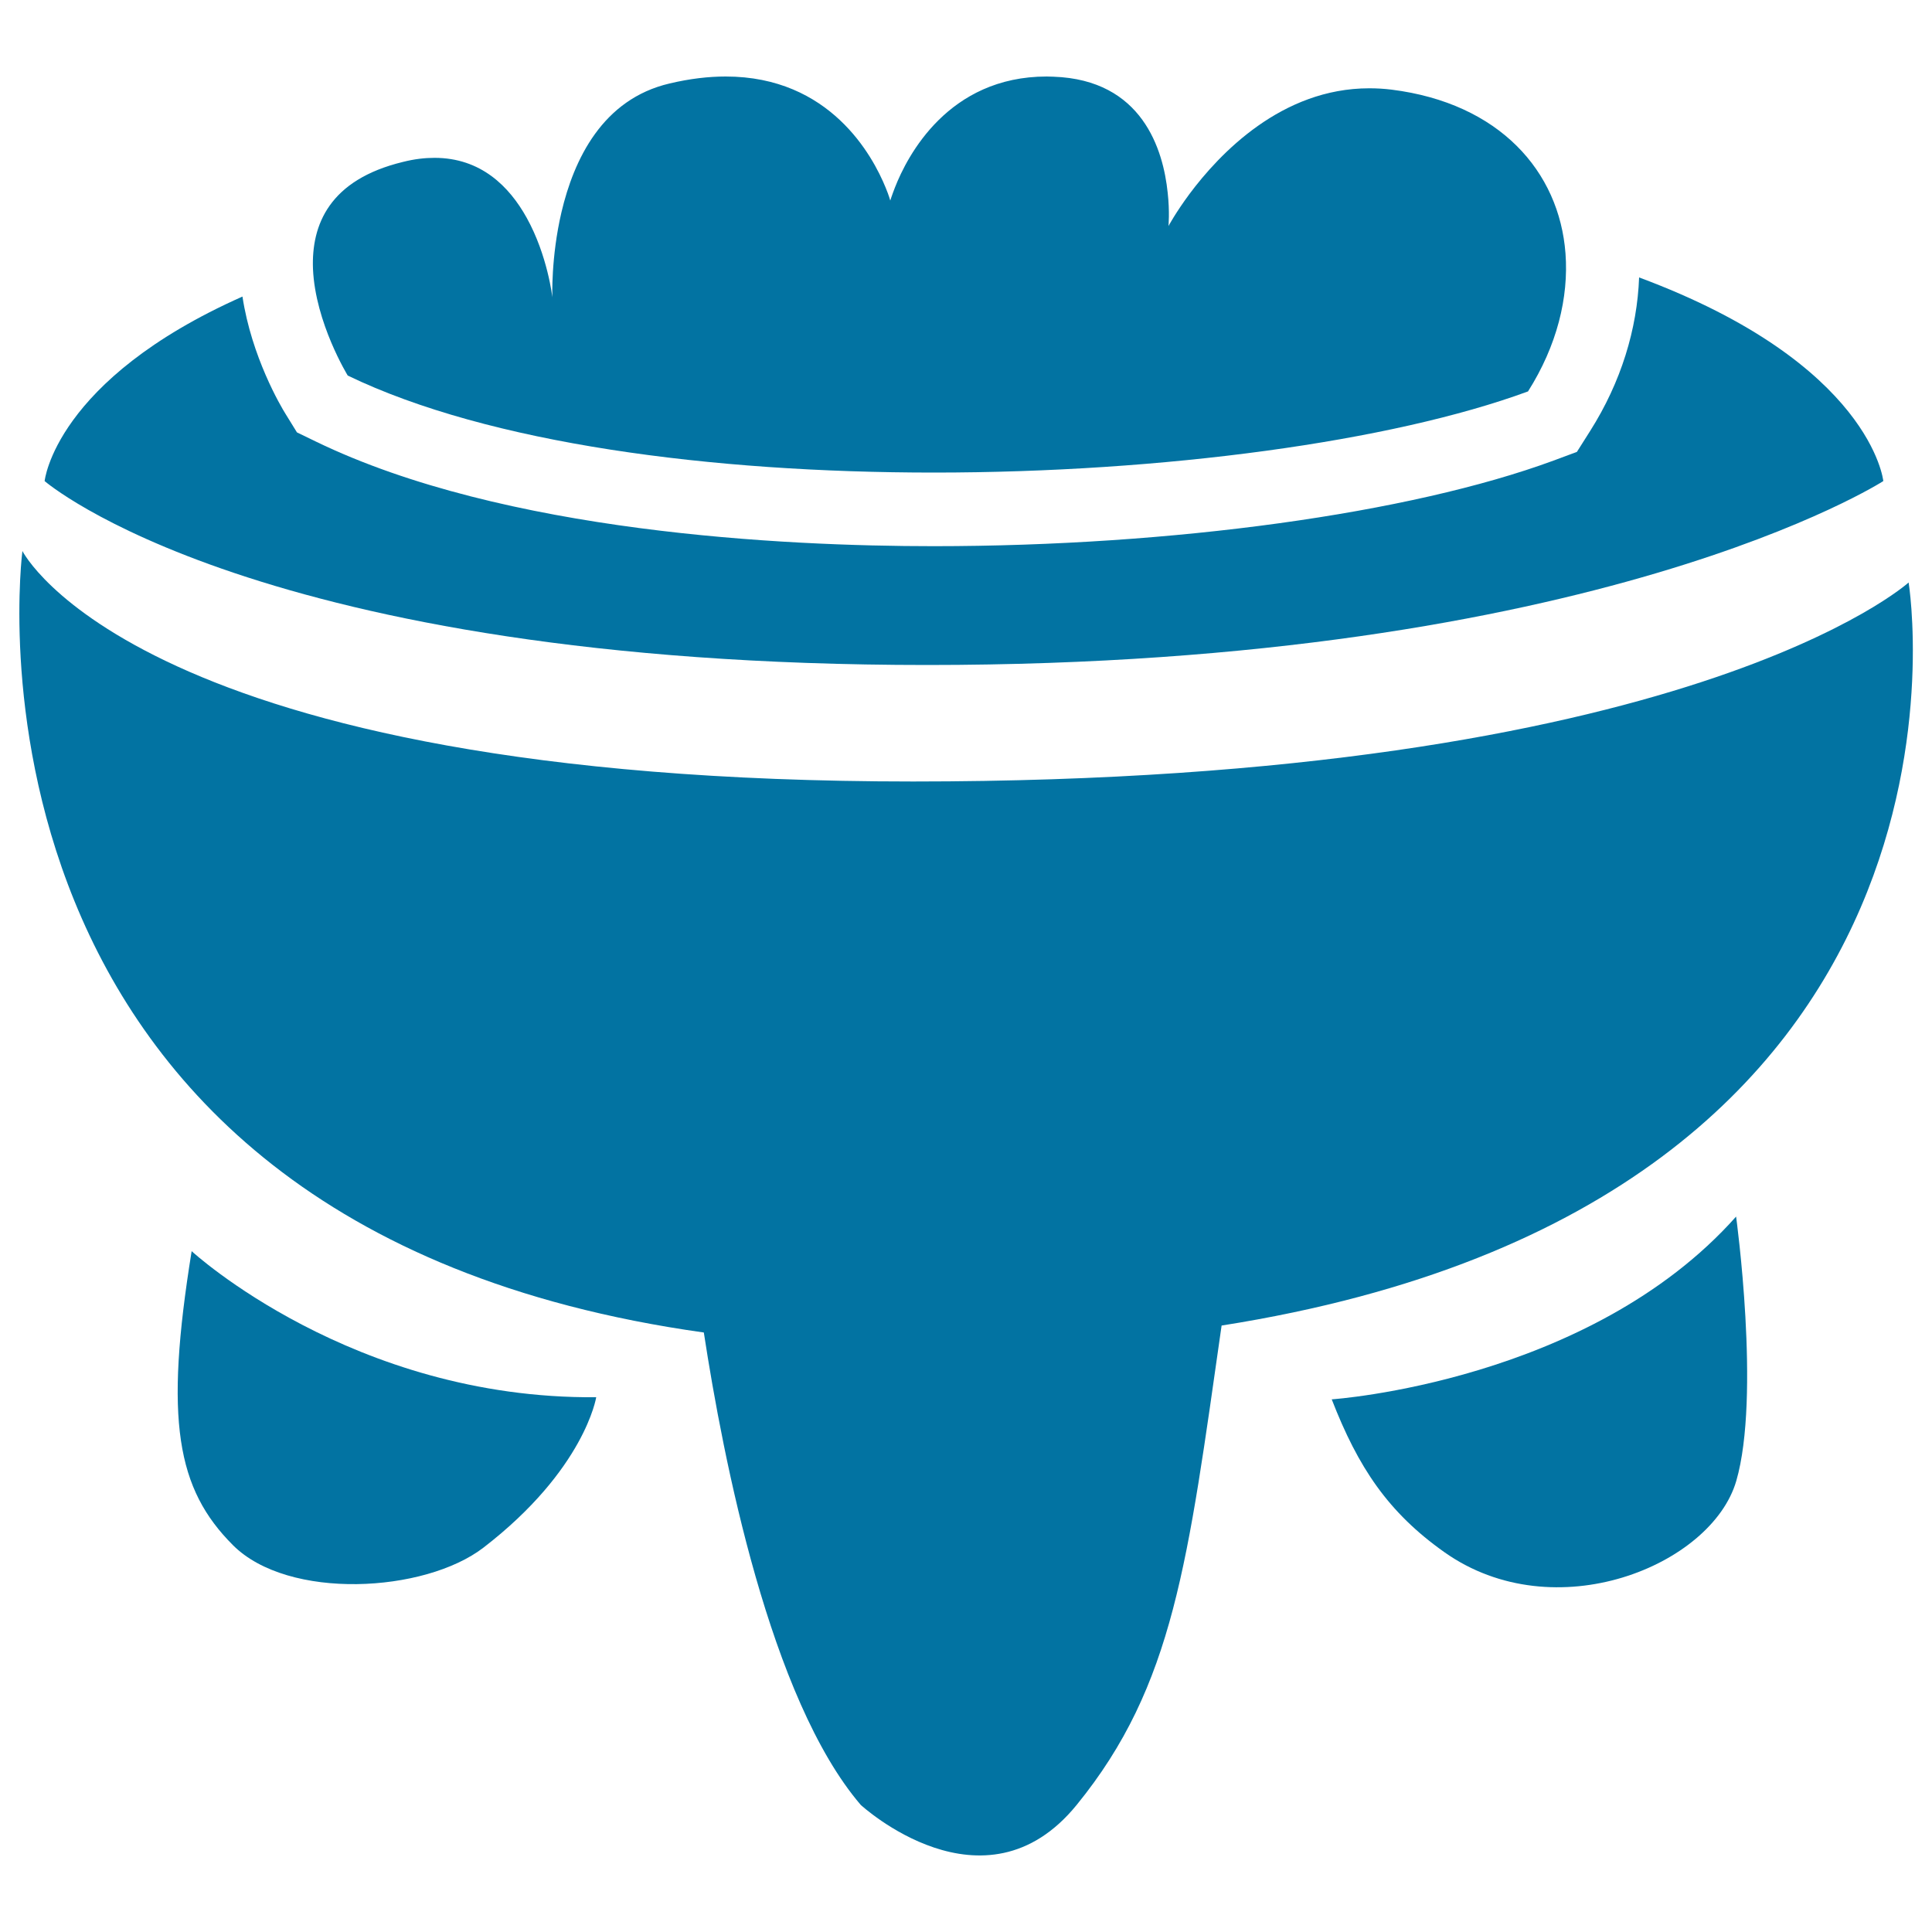 <svg xmlns="http://www.w3.org/2000/svg" viewBox="0 0 1000 1000" style="fill:#0273a2">
<title>Guacamole Typical Vegetable Mexico Food SVG icon</title>
<g><g id="Layer_2_20_"><path d="M479.9,344.2c347.1,0,494.9-95.2,494.9-95.2s-6.1-60.7-126.4-105.4c-1,26.7-9.3,54.1-25.3,79.4l-6.9,10.9l-12.1,4.5c-74.4,27.4-197.3,44.3-320.8,44.3c-77.6,0-222.4-7-319.7-54.1l-9.9-4.8l-5.8-9.4c-2.6-4.1-17.7-29.8-22.4-60.9C28.3,196.7,23.1,249,23.1,249S132.8,344.2,479.9,344.2z"/><path d="M120.6,799.8c28.6,28.6,99.2,24.7,129.7,1.2c52.4-40.4,58.3-77.8,58.3-77.8c-126.1,1.1-209.4-75.6-209.4-75.6C85,735.3,91.5,770.7,120.6,799.8z"/><path d="M689.3,724.3c13.7,35.3,29.2,58.5,58.3,79.1c57.1,40.4,138.4,6.9,151.1-36.9c12.7-43.8-0.1-136.8-0.1-136.8C822.5,715.3,689.3,724.3,689.3,724.3z"/><path d="M472.6,404.5c-401.3,0-461-119.3-461-119.3S-34,633.9,364.3,689.7c10,65.4,34.3,189.7,81.2,244.5c0,0,63.9,58.9,111.8,0c50.4-61.9,57.5-125.9,75-248.1c408-64.3,355.6-384.6,355.6-384.6S873.9,404.5,472.6,404.5z"/><path d="M483.3,244.6c118.7,0,236.9-16,307.6-42c15-23.7,21.1-48.6,19.4-71.4c-3.2-42.5-34.2-77.8-90-84.8c-4-0.5-7.8-0.7-11.6-0.7c-45.3,0-77.4,33.7-93.1,54.8c-7.1,9.6-10.8,16.5-10.8,16.5s0.7-7.2-0.4-17.2c-2.3-22.3-13.1-58.5-59.1-60.1c-1.2,0-2.3-0.1-3.5-0.1c-51,0-72.2,41.1-78.6,57.5c-1.6,4.1-2.4,6.7-2.4,6.7s-0.7-2.6-2.4-6.7c-6.7-16.4-28.7-57.5-82.8-57.5c-8.8,0-18.5,1.1-29,3.6c-34.8,8.1-49.6,39.4-56,66.7c-5.5,23.5-4.7,44-4.7,44s-2.4-21.6-13.3-41.2c-9-16.2-23.7-31-47.7-31c-5,0-10.4,0.6-16.3,2.1c-38.1,9.2-47.5,32.5-46.6,55.4c1.2,27.9,18,55.2,18,55.2C253.2,229.7,368.5,244.6,483.3,244.6z"/></g></g>
</svg>